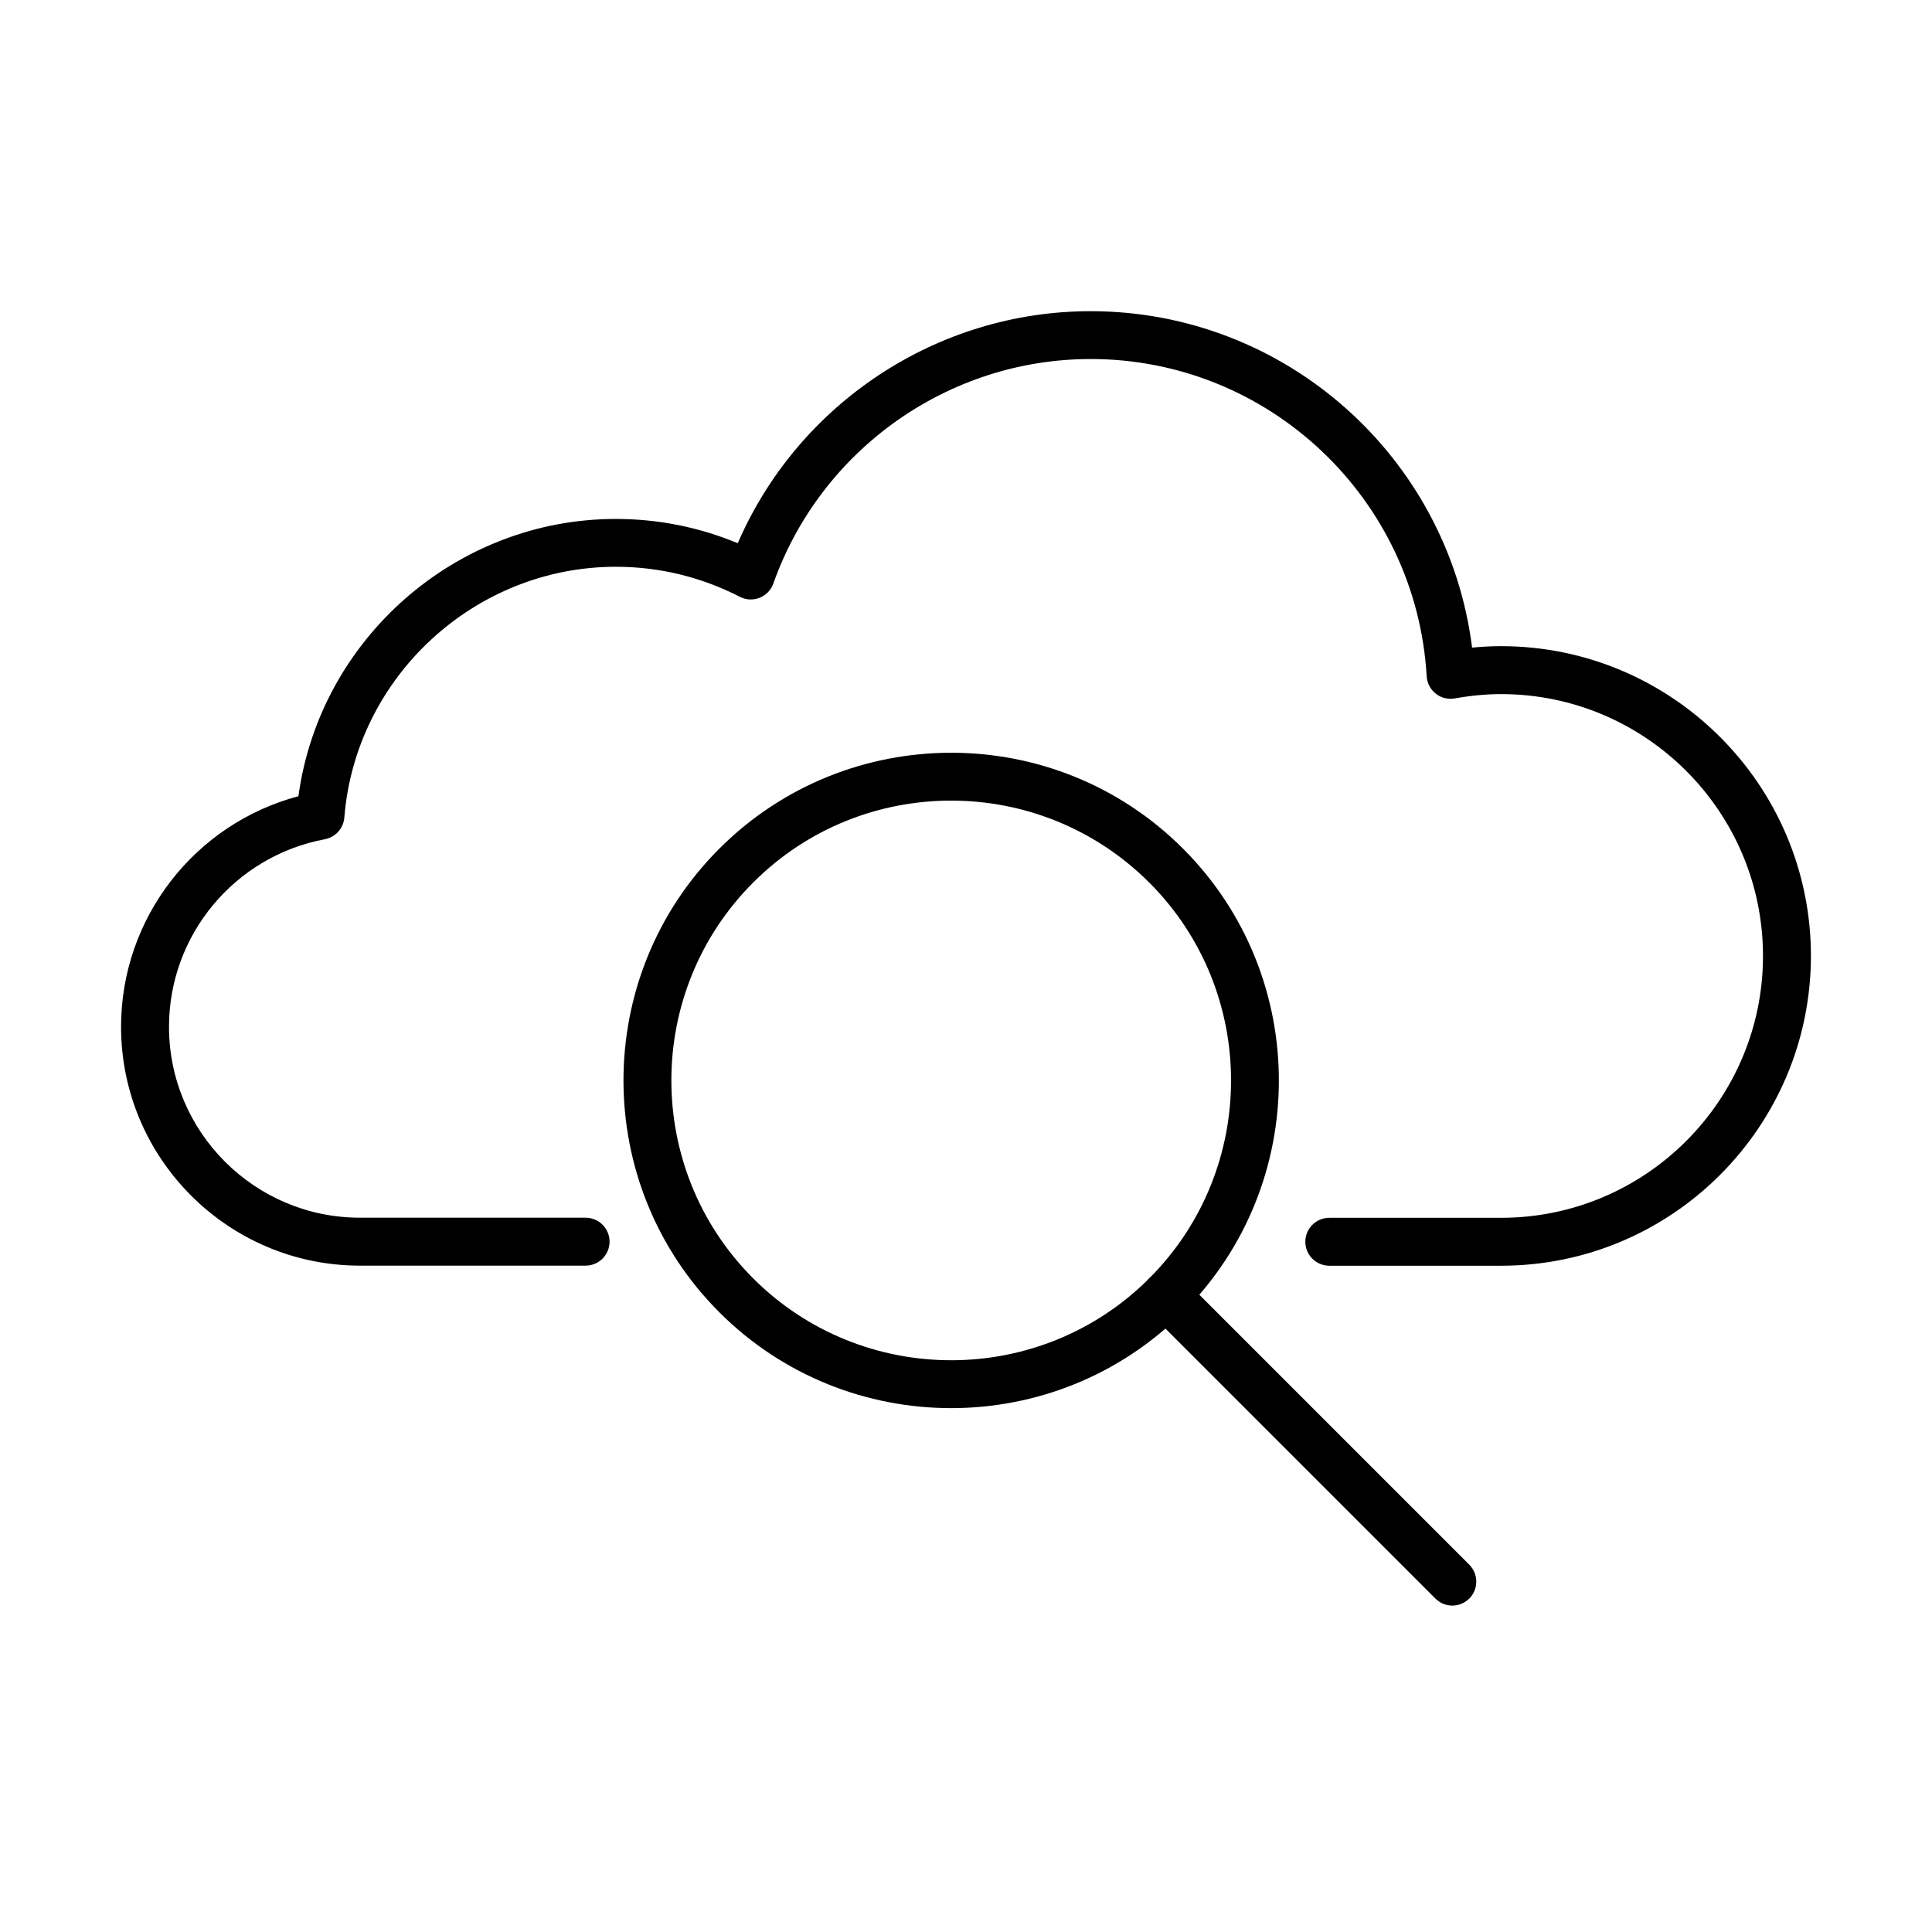<?xml version="1.0" encoding="UTF-8"?>
<!-- The Best Svg Icon site in the world: iconSvg.co, Visit us! https://iconsvg.co -->
<svg fill="#000000" width="800px" height="800px" version="1.1" viewBox="144 144 512 512" xmlns="http://www.w3.org/2000/svg">
 <g>
  <path d="m541.82 479.43h-45.543c-3.496 0-6.352-2.856-6.352-6.348 0-3.496 2.856-6.352 6.352-6.352h45.543c38.254 0 69.391-31.141 69.391-69.395 0-38.254-31.137-69.391-69.391-69.391-3.926 0-7.93 0.379-12.289 1.145-1.785 0.309-3.621-0.125-5.051-1.273-1.43-1.121-2.297-2.805-2.398-4.617-2.754-47.129-41.875-84.055-89.027-84.055-37.695 0-71.488 23.922-84.113 59.496-0.609 1.734-1.938 3.113-3.648 3.773-1.707 0.691-3.617 0.586-5.223-0.254-10.305-5.277-21.371-7.957-32.875-7.957-37.387 0-68.984 29.203-71.945 66.461-0.227 2.856-2.344 5.203-5.148 5.738-23.922 4.488-41.316 25.398-41.316 49.703 0 27.902 22.699 50.598 50.602 50.598h59.801c3.496 0 6.352 2.832 6.352 6.352 0 3.492-2.832 6.352-6.352 6.352h-59.801c-34.914 0-63.305-28.41-63.305-63.301 0-28.793 19.484-53.785 47.004-61.102 5.637-41.57 41.699-73.477 84.109-73.477 11.195 0 22.039 2.168 32.316 6.43 16.066-37.059 52.816-61.488 93.516-61.488 51.594 0 94.742 38.637 101.09 89.156 2.602-0.254 5.152-0.383 7.703-0.383 45.27 0 82.094 36.828 82.094 82.094-0.027 45.27-36.824 82.094-82.094 82.094z"/>
  <path d="m396.07 517.17c-22.238 0-44.508-8.469-61.441-25.402-33.867-33.867-33.867-89.004 0-122.87 33.871-33.867 89.008-33.895 122.88 0 33.871 33.867 33.871 89.004 0 122.87-16.957 16.934-39.195 25.402-61.434 25.402zm0-161c-19 0-38 7.215-52.461 21.703-28.922 28.918-28.922 75.996 0 104.92 28.945 28.918 75.996 28.918 104.94 0 28.922-28.922 28.922-76 0-104.92-14.484-14.461-33.48-21.703-52.48-21.703z"/>
  <path d="m528.89 569.5c-1.633 0-3.238-0.613-4.488-1.863l-75.875-75.871c-2.473-2.473-2.473-6.504 0-8.977 2.477-2.473 6.504-2.473 8.98 0l75.867 75.871c2.473 2.473 2.473 6.504 0 8.977-1.25 1.227-2.879 1.863-4.484 1.863z"/>
 </g>
</svg>
